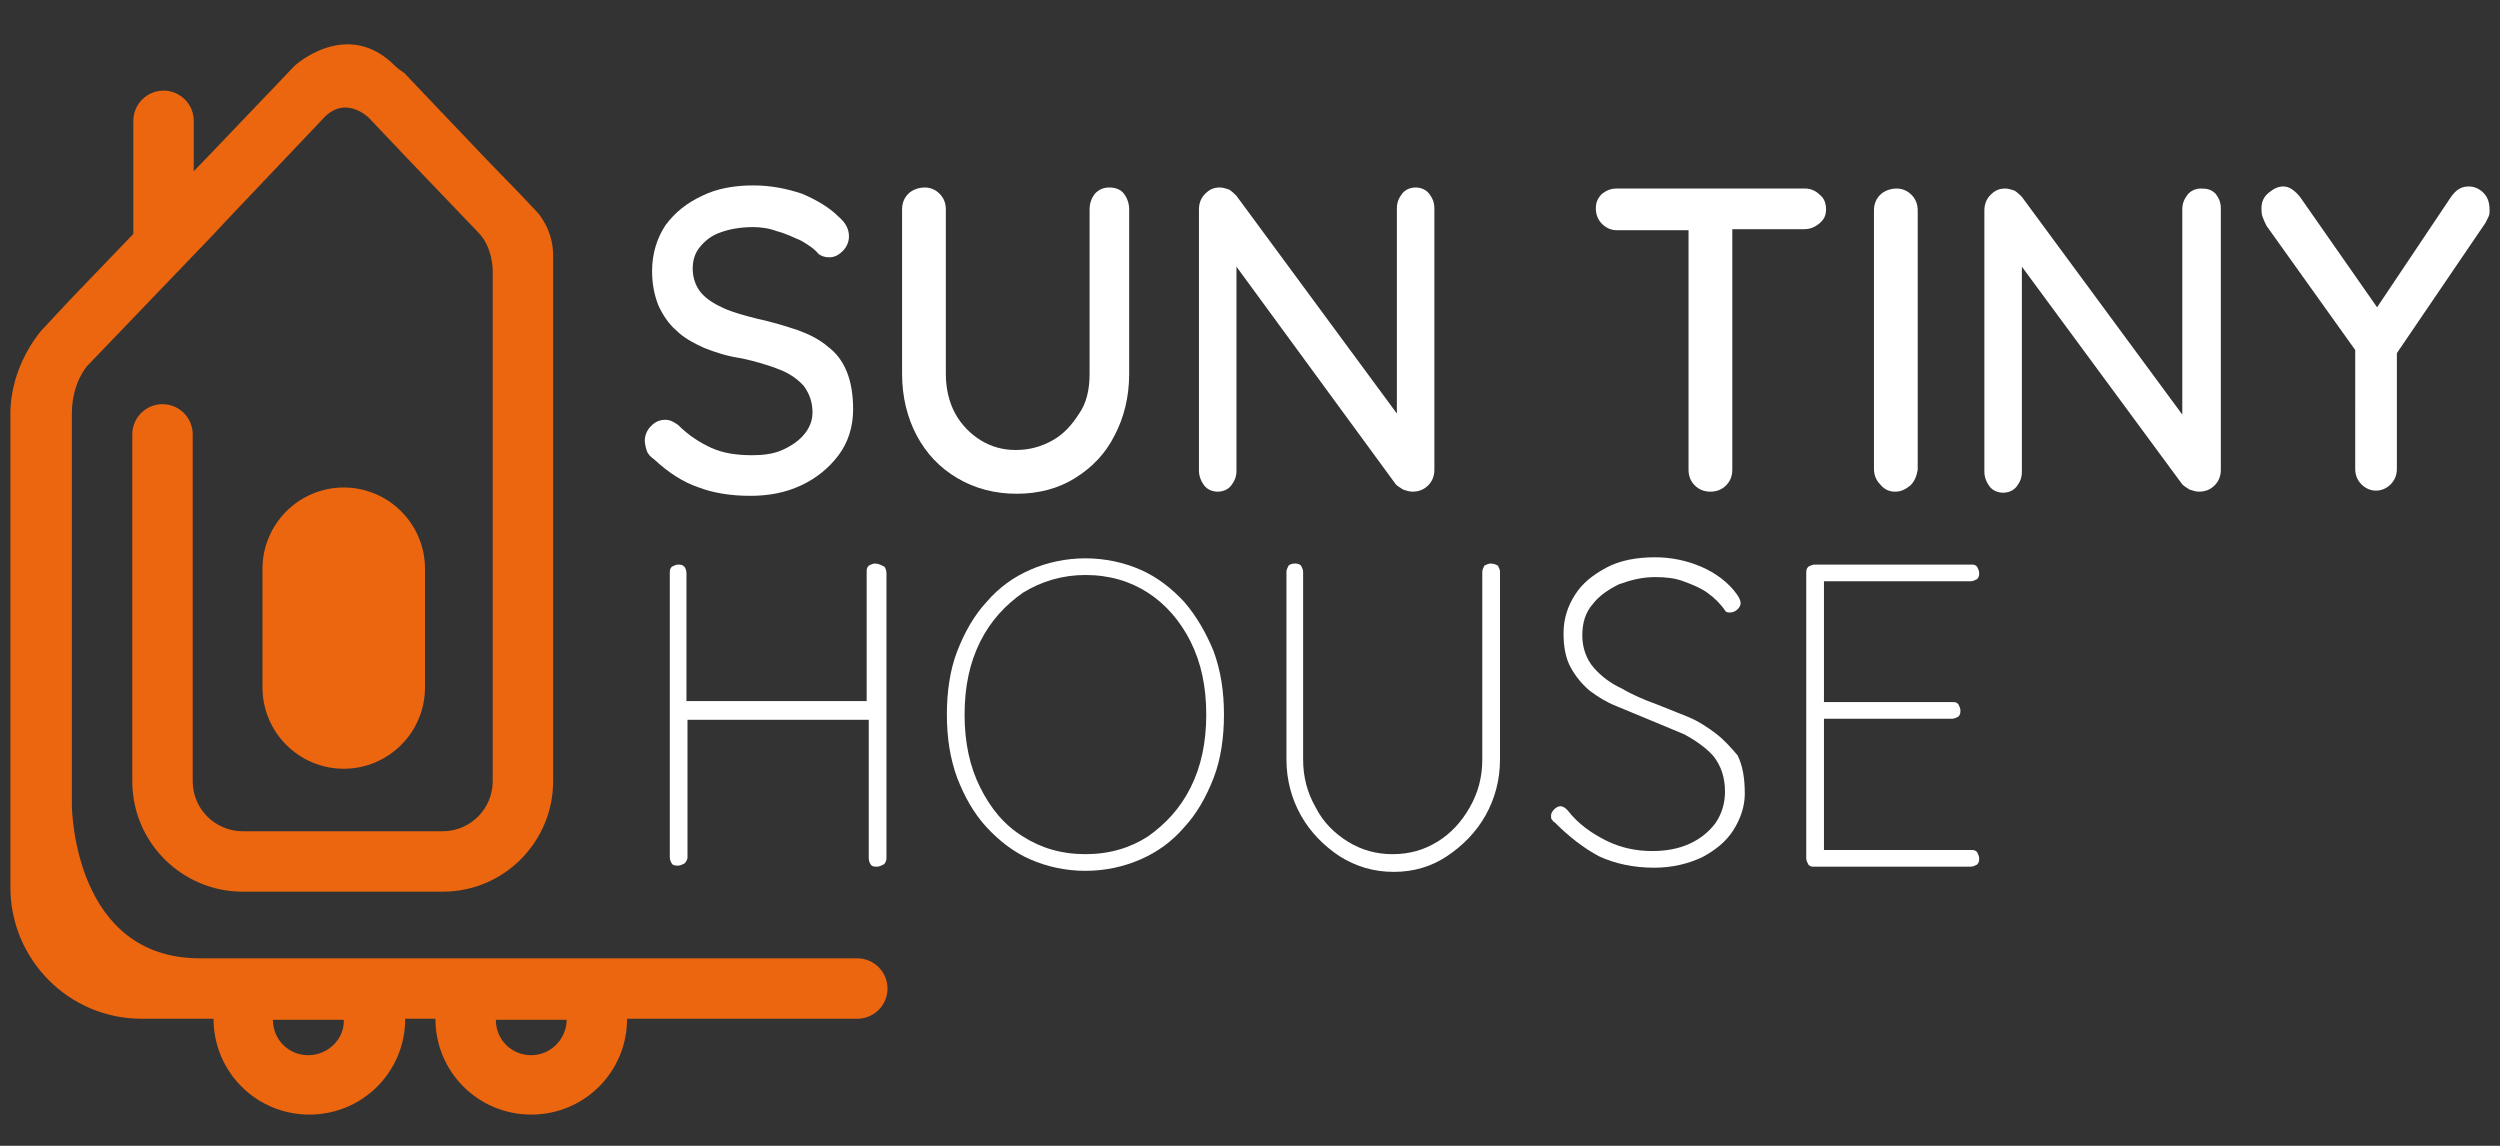 <?xml version="1.0" encoding="utf-8"?>
<!-- Generator: Adobe Illustrator 24.3.0, SVG Export Plug-In . SVG Version: 6.00 Build 0)  -->
<svg version="1.1" id="katman_1" xmlns="http://www.w3.org/2000/svg" xmlns:xlink="http://www.w3.org/1999/xlink" x="0px" y="0px"
	 viewBox="0 0 240 110" style="enable-background:new 0 0 240 110;" xml:space="preserve">
<rect x="0" y="0" width="240" height="110" fill="#333333" stroke="none"/>
<style type="text/css">
	.st0{fill:#EC6610;}
	.st1{fill:#FFFFFF;}
</style>
<g>
	<path class="st0" d="M18.6,21.5v-9.9c0-1.6-1.3-2.9-2.9-2.9c-1.6,0-2.9,1.3-2.9,2.9v15.7L18.6,21.5z"/>
	<g>
		<path class="st1" d="M72,47.6c1.8,0,3.4-0.3,4.9-1c1.5-0.7,2.7-1.7,3.6-2.9c0.9-1.2,1.4-2.7,1.4-4.4c0-1.4-0.2-2.6-0.6-3.6
			c-0.4-1-1-1.8-1.8-2.4c-0.8-0.7-1.8-1.2-2.9-1.6c-1.2-0.4-2.5-0.8-3.9-1.1c-1.2-0.3-2.3-0.6-3.2-1c-0.9-0.4-1.7-0.9-2.2-1.5
			c-0.5-0.6-0.8-1.4-0.8-2.3c0-0.8,0.2-1.5,0.7-2.1c0.5-0.6,1.1-1.1,2-1.4c0.8-0.3,1.9-0.5,3.1-0.5c0.7,0,1.5,0.1,2.3,0.4
			c0.8,0.2,1.6,0.6,2.3,0.9c0.7,0.4,1.3,0.8,1.7,1.3c0.3,0.2,0.6,0.3,1,0.3c0.5,0,0.9-0.2,1.3-0.6c0.4-0.4,0.6-0.9,0.6-1.4
			c0-0.7-0.3-1.3-1-1.9c-0.9-0.9-2.1-1.6-3.5-2.2c-1.5-0.5-3-0.8-4.7-0.8c-1.8,0-3.5,0.3-4.9,1c-1.5,0.7-2.6,1.6-3.5,2.8
			c-0.8,1.2-1.3,2.7-1.3,4.4c0,1.2,0.2,2.3,0.6,3.3c0.4,0.9,1,1.8,1.7,2.4c0.7,0.7,1.6,1.2,2.7,1.7c1,0.4,2.2,0.8,3.6,1
			c1.4,0.3,2.7,0.7,3.7,1.1c1,0.4,1.8,1,2.3,1.6c0.5,0.7,0.8,1.5,0.8,2.5c0,0.8-0.3,1.5-0.8,2.1c-0.5,0.6-1.2,1.1-2.1,1.5
			c-0.9,0.4-1.9,0.5-2.9,0.5c-1.5,0-2.8-0.2-3.9-0.7c-1.1-0.5-2.2-1.2-3.2-2.2c-0.4-0.3-0.8-0.5-1.2-0.5c-0.6,0-1,0.2-1.4,0.6
			c-0.4,0.4-0.6,0.9-0.6,1.4c0,0.3,0.1,0.7,0.2,1c0.1,0.3,0.4,0.6,0.7,0.8c1.4,1.3,2.8,2.2,4.3,2.7C68.4,47.3,70.1,47.6,72,47.6z"/>
		<path class="st1" d="M97.6,47.4c2.1,0,4-0.5,5.6-1.5c1.6-1,2.9-2.3,3.8-4.1c0.9-1.7,1.4-3.7,1.4-5.9V20.1c0-0.6-0.2-1.1-0.5-1.5
			c-0.3-0.4-0.8-0.6-1.4-0.6c-0.6,0-1,0.2-1.4,0.6c-0.3,0.4-0.5,0.9-0.5,1.5v15.8c0,1.5-0.3,2.8-1,3.8c-0.7,1.1-1.5,2-2.6,2.6
			c-1.1,0.6-2.2,0.9-3.5,0.9c-1.2,0-2.3-0.3-3.3-0.9c-1-0.6-1.9-1.5-2.5-2.6c-0.6-1.1-0.9-2.4-0.9-3.8V20.1c0-0.6-0.2-1.1-0.6-1.5
			c-0.4-0.4-0.9-0.6-1.4-0.6c-0.6,0-1.2,0.2-1.6,0.6c-0.4,0.4-0.6,0.9-0.6,1.5v15.8c0,2.2,0.5,4.2,1.4,5.9c0.9,1.7,2.2,3.1,3.9,4.1
			C93.6,46.9,95.5,47.4,97.6,47.4z"/>
		<path class="st1" d="M134,46.5c0.2,0.2,0.4,0.3,0.7,0.5c0.3,0.1,0.6,0.2,0.9,0.2c0.6,0,1.1-0.2,1.5-0.6c0.4-0.4,0.6-0.9,0.6-1.5
			V20c0-0.6-0.2-1-0.5-1.4c-0.3-0.4-0.8-0.6-1.3-0.6c-0.5,0-1,0.2-1.3,0.6c-0.3,0.4-0.5,0.8-0.5,1.4v19.7l-15.4-20.9
			c-0.2-0.2-0.4-0.4-0.7-0.6c-0.3-0.1-0.6-0.2-0.9-0.2c-0.6,0-1,0.2-1.4,0.6c-0.4,0.4-0.6,0.9-0.6,1.5v25.1c0,0.5,0.2,1,0.5,1.4
			c0.3,0.4,0.8,0.6,1.3,0.6c0.5,0,1-0.2,1.3-0.6c0.3-0.4,0.5-0.8,0.5-1.4V25.6L134,46.5z"/>
		<path class="st1" d="M175.3,20.1c0-0.6-0.2-1.1-0.6-1.4c-0.4-0.4-0.9-0.6-1.4-0.6h-18.1c-0.6,0-1,0.2-1.4,0.5
			c-0.4,0.4-0.6,0.8-0.6,1.4c0,0.6,0.2,1.1,0.6,1.5c0.4,0.4,0.9,0.6,1.4,0.6h6.9v23c0,0.6,0.2,1.1,0.6,1.5c0.4,0.4,0.9,0.6,1.5,0.6
			c0.6,0,1.1-0.2,1.5-0.6c0.4-0.4,0.6-0.9,0.6-1.5V22h6.9c0.6,0,1-0.2,1.4-0.5C175.1,21.1,175.3,20.7,175.3,20.1z"/>
		<path class="st1" d="M181.9,47.2c0.6,0,1-0.2,1.5-0.6c0.4-0.4,0.6-0.9,0.7-1.5V20.2c0-0.6-0.2-1.1-0.6-1.5
			c-0.4-0.4-0.9-0.6-1.4-0.6c-0.6,0-1.2,0.2-1.6,0.6c-0.4,0.4-0.6,0.9-0.6,1.5V45c0,0.6,0.2,1.1,0.6,1.5
			C180.8,46.9,181.3,47.2,181.9,47.2z"/>
		<path class="st1" d="M211.3,18.1c-0.5,0-1,0.2-1.3,0.6c-0.3,0.4-0.5,0.8-0.5,1.4v19.7l-15.4-20.9c-0.2-0.2-0.4-0.4-0.7-0.6
			c-0.3-0.1-0.6-0.2-0.9-0.2c-0.6,0-1,0.2-1.4,0.6c-0.4,0.4-0.6,0.9-0.6,1.5v25.1c0,0.5,0.2,1,0.5,1.4c0.3,0.4,0.8,0.6,1.3,0.6
			c0.5,0,1-0.2,1.3-0.6c0.3-0.4,0.5-0.8,0.5-1.4V25.6l15.4,20.9c0.2,0.2,0.4,0.3,0.7,0.5c0.3,0.1,0.6,0.2,0.9,0.2
			c0.6,0,1.1-0.2,1.5-0.6c0.4-0.4,0.6-0.9,0.6-1.5V20c0-0.6-0.2-1-0.5-1.4C212.3,18.2,211.9,18.1,211.3,18.1z"/>
		<path class="st1" d="M238.4,18.5c-0.4-0.4-0.9-0.6-1.4-0.6c-0.7,0-1.2,0.3-1.7,1l-7.1,10.6l-7.4-10.6c-0.5-0.6-1-1-1.6-1
			c-0.5,0-0.9,0.2-1.4,0.6c-0.5,0.4-0.7,0.9-0.7,1.5c0,0.2,0,0.5,0.1,0.8c0.1,0.3,0.2,0.5,0.4,0.9l8.5,11.9V45
			c0,0.6,0.2,1.1,0.6,1.5c0.4,0.4,0.9,0.6,1.4,0.6c0.5,0,1-0.2,1.4-0.6c0.4-0.4,0.6-0.9,0.6-1.5V33.9l8.5-12.5
			c0.1-0.2,0.2-0.4,0.3-0.6c0.1-0.2,0.1-0.4,0.1-0.6C239,19.4,238.8,18.9,238.4,18.5z"/>
		<path class="st1" d="M84,54.1c-0.2,0-0.4,0.1-0.6,0.2c-0.2,0.2-0.2,0.4-0.2,0.6v12.4H65.9V55c0-0.2-0.1-0.5-0.2-0.6
			c-0.2-0.2-0.4-0.2-0.6-0.2c-0.2,0-0.4,0.1-0.6,0.2c-0.2,0.2-0.2,0.4-0.2,0.6v27.3c0,0.2,0.1,0.5,0.2,0.6c0.1,0.2,0.4,0.2,0.6,0.2
			c0.2,0,0.4-0.1,0.6-0.2c0.2-0.2,0.3-0.4,0.3-0.6V69.1h17.4v13.3c0,0.2,0.1,0.5,0.2,0.6c0.1,0.2,0.4,0.2,0.6,0.2
			c0.2,0,0.4-0.1,0.6-0.2s0.3-0.4,0.3-0.6V55c0-0.2-0.1-0.5-0.2-0.6C84.5,54.2,84.3,54.1,84,54.1z"/>
		<path class="st1" d="M113.7,57.8c-1.2-1.3-2.6-2.4-4.2-3.1c-1.6-0.7-3.4-1.1-5.3-1.1c-1.9,0-3.7,0.4-5.3,1.1
			c-1.6,0.7-3,1.7-4.2,3.1c-1.2,1.3-2.1,2.9-2.8,4.7c-0.7,1.8-1,3.9-1,6.1c0,2.2,0.3,4.2,1,6.1c0.7,1.8,1.6,3.4,2.8,4.7
			c1.2,1.3,2.6,2.4,4.2,3.1c1.6,0.7,3.4,1.1,5.3,1.1c1.9,0,3.7-0.4,5.3-1.1c1.6-0.7,3-1.7,4.2-3.1c1.2-1.3,2.1-2.9,2.8-4.7
			c0.7-1.8,1-3.9,1-6.1c0-2.2-0.3-4.2-1-6.1C115.8,60.8,114.9,59.2,113.7,57.8z M114.3,75.6c-1,2-2.4,3.5-4.1,4.7
			c-1.7,1.1-3.7,1.7-6,1.7c-2.3,0-4.3-0.6-6-1.7c-1.8-1.1-3.1-2.7-4.1-4.7c-1-2-1.5-4.3-1.5-7c0-2.7,0.5-5,1.5-7
			c1-2,2.4-3.5,4.1-4.7c1.8-1.1,3.8-1.7,6-1.7c2.3,0,4.3,0.6,6,1.7c1.7,1.1,3.1,2.7,4.1,4.7c1,2,1.5,4.3,1.5,7
			C115.8,71.3,115.3,73.6,114.3,75.6z"/>
		<path class="st1" d="M143.1,54.1c-0.2,0-0.4,0.1-0.6,0.2c-0.1,0.2-0.2,0.4-0.2,0.6v18c0,1.7-0.4,3.2-1.2,4.6
			c-0.8,1.4-1.8,2.5-3.1,3.3c-1.3,0.8-2.7,1.2-4.3,1.2c-1.6,0-3-0.4-4.3-1.2c-1.3-0.8-2.4-1.9-3.1-3.3c-0.8-1.4-1.2-2.9-1.2-4.6v-18
			c0-0.2-0.1-0.4-0.2-0.6c-0.2-0.2-0.4-0.2-0.6-0.2c-0.3,0-0.5,0.1-0.6,0.2c-0.1,0.2-0.2,0.4-0.2,0.6v18c0,2,0.5,3.8,1.4,5.4
			c0.9,1.6,2.2,2.9,3.7,3.9c1.6,1,3.3,1.5,5.2,1.5c1.9,0,3.6-0.5,5.1-1.5c1.5-1,2.8-2.3,3.7-3.9c0.9-1.6,1.4-3.4,1.4-5.4v-18
			c0-0.2-0.1-0.4-0.2-0.6C143.6,54.2,143.4,54.1,143.1,54.1z"/>
		<path class="st1" d="M164.7,70.4c-0.8-0.6-1.7-1.2-2.7-1.6c-1-0.4-2-0.8-3-1.2c-1.1-0.4-2.3-0.9-3.3-1.5c-1.1-0.5-2-1.2-2.7-2
			c-0.7-0.8-1.1-1.9-1.1-3.1c0-1.2,0.3-2.2,1-3c0.6-0.8,1.5-1.4,2.5-1.9c1.1-0.4,2.2-0.7,3.5-0.7c1,0,1.9,0.1,2.7,0.4
			c0.8,0.3,1.6,0.6,2.3,1.1c0.7,0.5,1.3,1.1,1.7,1.7c0.1,0.2,0.3,0.2,0.5,0.2c0.2,0,0.5-0.1,0.7-0.3c0.2-0.2,0.3-0.4,0.3-0.6
			c0-0.2-0.1-0.5-0.4-0.9c-0.8-1.1-2-2-3.4-2.6c-1.4-0.6-2.9-0.9-4.4-0.9c-1.8,0-3.4,0.3-4.7,1c-1.3,0.7-2.3,1.5-3,2.6
			c-0.7,1.1-1.1,2.3-1.1,3.7c0,1.3,0.2,2.4,0.7,3.3c0.5,0.9,1.1,1.6,1.8,2.2c0.8,0.6,1.6,1.1,2.6,1.5c1,0.4,1.9,0.8,2.9,1.2
			c1.2,0.5,2.4,1,3.6,1.5c1.1,0.6,2.1,1.3,2.8,2.1c0.7,0.9,1.1,2,1.1,3.4c0,1.1-0.3,2.1-0.9,3c-0.6,0.8-1.4,1.5-2.5,2
			c-1.1,0.5-2.3,0.7-3.6,0.7c-1.5,0-3-0.3-4.4-1c-1.4-0.7-2.7-1.6-3.7-2.9c-0.2-0.2-0.4-0.4-0.7-0.4c-0.2,0-0.4,0.1-0.6,0.3
			c-0.2,0.2-0.3,0.4-0.3,0.6c0,0.2,0,0.3,0.1,0.4c0.1,0.1,0.1,0.2,0.2,0.2c1.4,1.4,2.8,2.5,4.3,3.3c1.5,0.7,3.3,1.1,5.3,1.1
			c1.8,0,3.3-0.4,4.6-1c1.3-0.7,2.3-1.5,3-2.6c0.7-1.1,1.1-2.3,1.1-3.5c0-1.5-0.2-2.7-0.7-3.7C166.2,71.8,165.5,71,164.7,70.4z"/>
		<path class="st1" d="M189.2,55.8c0.2,0,0.4-0.1,0.6-0.2c0.2-0.2,0.2-0.4,0.2-0.6c0-0.2-0.1-0.4-0.2-0.6c-0.2-0.2-0.3-0.2-0.6-0.2
			h-15c-0.2,0-0.4,0.1-0.6,0.2c-0.2,0.2-0.2,0.4-0.2,0.6v27.4c0,0.2,0.1,0.4,0.2,0.6c0.2,0.2,0.3,0.2,0.6,0.2h15
			c0.2,0,0.4-0.1,0.6-0.2c0.2-0.2,0.2-0.4,0.2-0.6c0-0.2-0.1-0.4-0.2-0.6c-0.2-0.2-0.3-0.2-0.6-0.2h-14.1V69h12.3
			c0.2,0,0.4-0.1,0.6-0.2c0.2-0.2,0.2-0.4,0.2-0.6c0-0.2-0.1-0.4-0.2-0.6c-0.2-0.2-0.3-0.2-0.6-0.2h-12.3V55.8H189.2z"/>
	</g>
	<g>
		<path class="st0" d="M82.3,92H19.2C7.2,92,6.9,77.9,6.9,77.3V39.7c0-3,1.5-4.6,1.5-4.6l12-12.5l1.4-1.5l5.6-5.9l3.7-3.9l0,0
			c2.1-2.2,4.3,0,4.3,0l3.7,3.9l6.8,7.1l0,0c1.4,1.4,1.4,3.6,1.4,3.6c0,0,0,0,0,0v0.4v0.2l0,48.5c0,2.6-2.1,4.8-4.8,4.8l-19.2,0
			c-2.6,0-4.8-2.1-4.8-4.8l0-33.3c0-1.6-1.3-2.9-2.9-2.9c-1.6,0-2.9,1.3-2.9,2.9v33.3c0,5.9,4.8,10.6,10.6,10.6l19.2,0
			c5.9,0,10.6-4.8,10.6-10.6l0-45.2v0v-5.3c0-2.5-1.5-4.1-1.5-4.1l-1.7-1.8l-3.2-3.3l-7.9-8.3c-0.3-0.2-0.6-0.4-0.9-0.7
			c-4.6-4.6-9.6,0-9.6,0l-8.5,8.9l-3.3,3.4l-2.3,2.4l-7.4,7.7l-2.8,3c0,0-3,3.3-3,8v45.5l0,0c0,6.9,5.6,12.6,12.6,12.6h6.9
			c0,5.1,4.1,9.2,9.2,9.2c5.1,0,9.2-4.1,9.2-9.2h2.9c0,5.1,4.1,9.2,9.2,9.2c5.1,0,9.2-4.1,9.2-9.2h22.1c1.6,0,2.9-1.3,2.9-2.9
			C85.2,93.3,83.9,92,82.3,92z M29.6,101.3c-1.9,0-3.4-1.5-3.4-3.4h6.8C33.1,99.7,31.5,101.3,29.6,101.3z M51,101.3
			c-1.9,0-3.4-1.5-3.4-3.4h6.8C54.4,99.7,52.9,101.3,51,101.3z"/>
		<path class="st0" d="M33,73.8c4.3,0,7.8-3.5,7.8-7.8V54.6c0-4.3-3.5-7.8-7.8-7.8h0c-4.3,0-7.8,3.5-7.8,7.8V66
			C25.2,70.3,28.7,73.8,33,73.8L33,73.8z"/>
	</g>
</g>
</svg>
